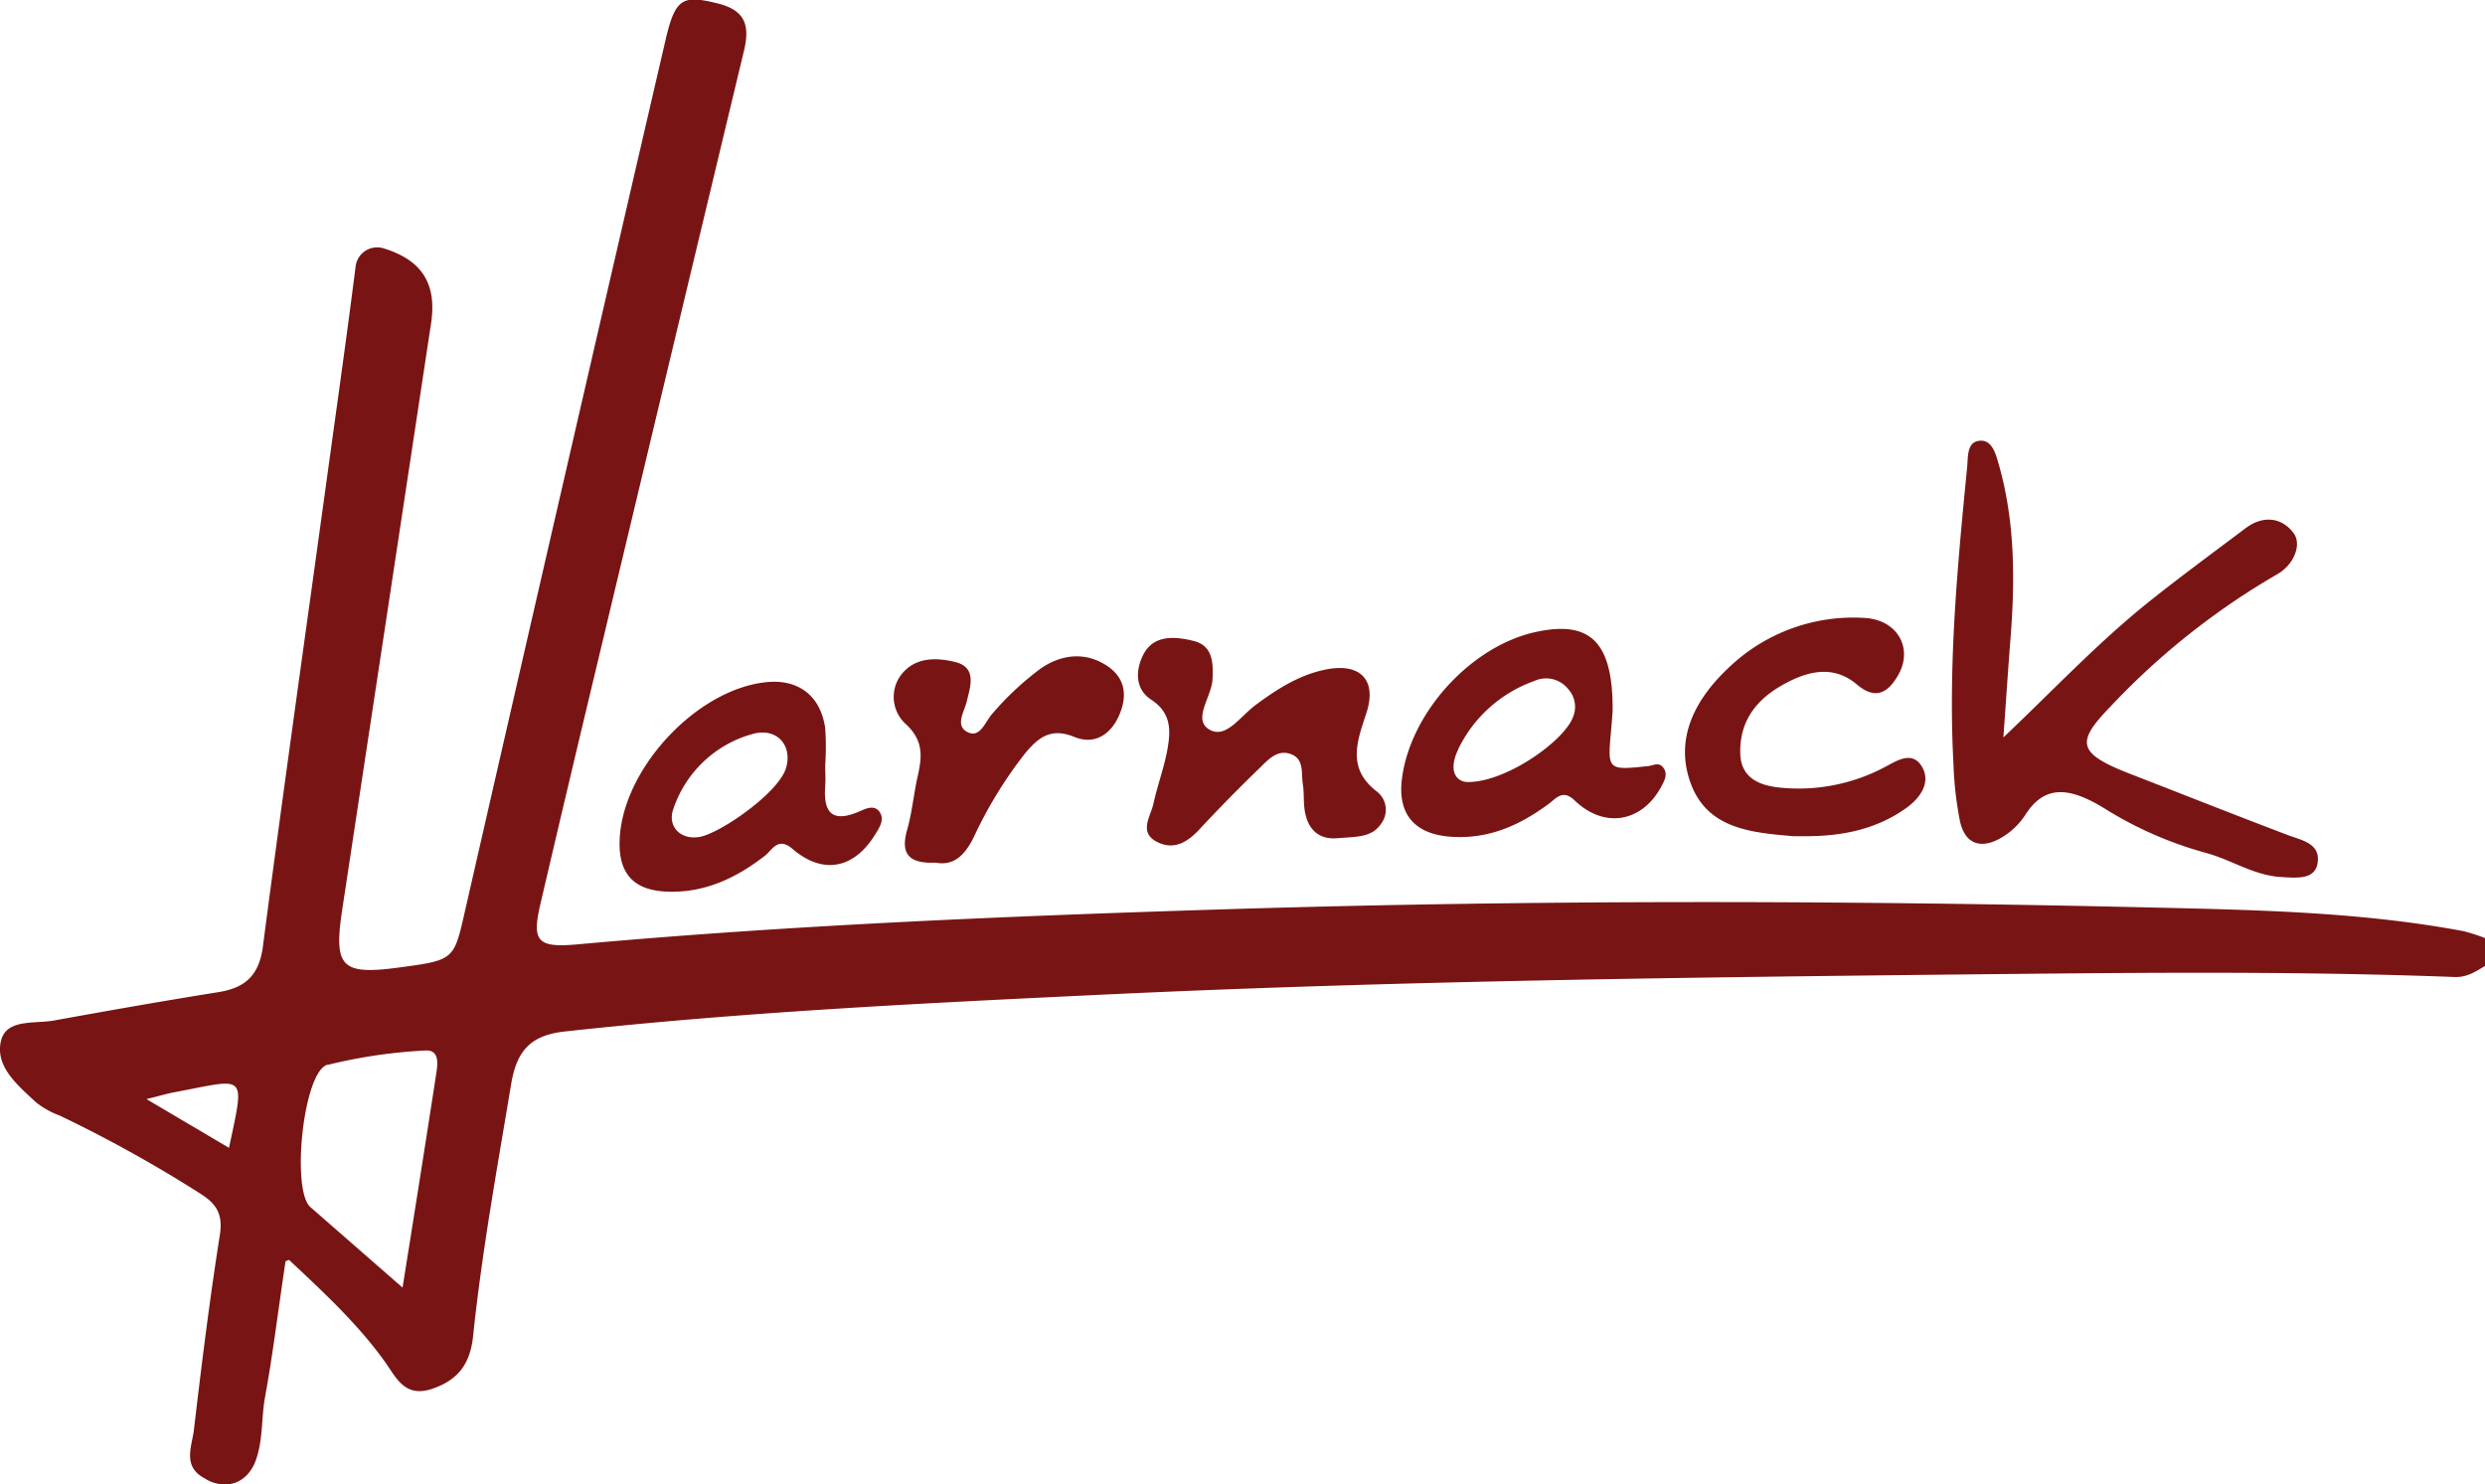 <svg id="Layer_1" data-name="Layer 1" xmlns="http://www.w3.org/2000/svg" viewBox="0 0 363.96 217.42">
  <defs>
    <style>
      .cls-1 {
        fill: #791414;
      }
    </style>
  </defs>
  <title>Harnack_Logo</title>
  <g>
    <path class="cls-1" d="M70.37,235.7c3,.91,5.2-.74,6.12-3.24,1.1-3,.81-6.25,1.37-9.31,1.16-6.34,1.93-12.76,3-19.87a2.83,2.83,0,0,1,.43-.2l.1,0c5.49,5.13,10.2,9.57,14,14.87,1.72,2.41,2.93,5.33,6.93,4,3.78-1.27,5.55-3.61,6-7.62,1.29-12.4,3.53-24.66,5.58-37,.82-4.91,2.85-7.17,7.85-7.72,25.64-2.81,51.39-4.09,77.13-5.32,41.39-2,82.82-2.55,124.25-3,25.13-.25,50.28-.62,75.41.34,1.85.07,3.14-.83,4.54-1.67v-4a25.72,25.72,0,0,0-3.29-1.06c-15.6-2.91-31.45-3.11-47.21-3.49-44.28-1-88.56-1.09-132.85.26-32.09,1-64.16,2.29-96.15,5.18-5.8.52-6.67-.41-5.4-5.87q4.13-17.7,8.37-35.36,10.69-44.8,21.44-89.59c.92-3.79.21-6-3.85-7-5.1-1.26-6.2-.8-7.62,5.35Q121.76,88,107.22,151.63c-1.7,7.46-1.5,7.5-9.59,8.59-8.62,1.17-9.75,0-8.46-8.51q6.51-42.9,13-85.79c.89-5.87-1.37-9.29-6.9-11a3.18,3.18,0,0,0-4.16,2.75c-1.28,10.1-2.71,20.18-4.1,30.26-3.17,23.06-6.44,46.11-9.46,69.19C77,161.36,75,163.22,71,163.85,63,165.13,55,166.54,46.94,168c-2.82.51-7-.28-7.76,3-.89,3.78,2.51,6.53,5.15,9a12.6,12.6,0,0,0,3.47,1.93,195.27,195.27,0,0,1,20.46,11.35c2.37,1.47,3.44,2.94,3,6-1.51,9.53-2.69,19.1-3.82,28.68-.29,2.43-1.73,5.35,1.56,7.09A5.21,5.21,0,0,0,70.37,235.7Zm-9.88-56.19c1.81-.44,2.94-.78,4.09-1,10.64-2,10.36-3,8,8.14Zm26.5-5a75.29,75.29,0,0,1,14.24-2.11c2.2-.19,1.93,1.9,1.71,3.35C101.36,186,99.72,196.36,98,207.12L84.5,195.33C81.67,192.86,83.44,175.49,87,174.47Z" transform="translate(-39.04 -18.53)"/>
    <path class="cls-1" d="M326.1,138.79c.87,4,3.91,4.22,7.29,1.6a10.88,10.88,0,0,0,2.39-2.67c2.89-4.42,6.65-3.79,11.65-.68a55.69,55.69,0,0,0,14.73,6.42c3.71,1,7,3.32,11.06,3.53,2.11.11,4.9.46,5.27-2.1.4-2.76-2.18-3.26-4.24-4-7.75-2.94-15.47-6-23.19-9s-8-4.59-3.08-9.7a107.25,107.25,0,0,1,24.55-19.53c2.51-1.4,3.64-4.38,2.47-6-1.76-2.39-4.51-2.68-7.07-.76-4.65,3.5-9.35,6.95-13.91,10.58-7.64,6.08-14.31,13.2-21.56,20.06.34-4.63.64-9.27,1-13.9.72-8.84.77-17.64-1.72-26.25-.42-1.45-1-3.72-3.08-3.25-1.55.35-1.37,2.45-1.51,3.89-1.42,14.41-2.78,28.84-2,43.36A51.34,51.34,0,0,0,326.1,138.79Z" transform="translate(-39.04 -18.53)"/>
    <path class="cls-1" d="M207.64,121c3.05,2,2.87,4.66,2.35,7.47-.49,2.6-1.43,5.12-2,7.71-.4,1.93-2.28,4.29.59,5.7,2.42,1.19,4.4,0,6.15-1.9q4.25-4.56,8.74-8.9c1.27-1.23,2.65-2.89,4.72-2.07,1.9.76,1.41,2.81,1.67,4.38.16,1,.11,2,.18,3,.23,3.44,2,5.15,4.85,4.91s5.1-.07,6.47-2.18a3.37,3.37,0,0,0-.55-4.57c-4.6-3.45-3-7.45-1.62-11.66,1.48-4.6-.75-7.16-5.51-6.38-4,.66-7.45,2.84-10.65,5.21-2.47,1.83-4.45,5.11-6.9,3.64s.37-4.79.5-7.33,0-5-2.88-5.65c-2.59-.63-5.66-.89-7.18,1.89C205.41,116.43,205.12,119.35,207.64,121Z" transform="translate(-39.04 -18.53)"/>
    <path class="cls-1" d="M251.6,141.09c5.45.36,10-1.65,14.29-4.84,1.1-.82,2.05-2.15,3.78-.48,4.35,4.18,9.85,3.2,12.67-2,.5-.92,1-1.88.33-2.78s-1.44-.34-2.27-.25c-5.91.63-5.93.58-5.4-5.16.12-1.32.21-2.65.23-2.88.09-10.14-3.27-13.31-11.13-11.63-9.56,2-18.53,11.84-19.73,21.56C243.72,137.81,246.26,140.73,251.6,141.09Zm1-12.8a19.68,19.68,0,0,1,11.11-10,4.14,4.14,0,0,1,5,1.15,3.89,3.89,0,0,1,.71,4.14c-1.37,3.57-9.91,9.58-15.48,9.49C252.23,133,251.15,131.32,252.62,128.29Z" transform="translate(-39.04 -18.53)"/>
    <path class="cls-1" d="M129.79,141.67c-.15,4.91,2.14,7.33,7.14,7.46,5.4.15,9.92-2,14.13-5.25,1.06-.81,1.9-2.88,4.07-1,4.45,3.81,9,2.88,12.07-2.1.63-1,1.39-2.14.74-3.22-.79-1.3-2.18-.55-3.13-.14-4,1.7-5.19,0-4.91-3.77.08-1,0-2,0-3a39.91,39.91,0,0,0,0-5.47c-.68-4.8-4-7.27-8.77-6.72C140.86,119.62,130.09,131.35,129.79,141.67Zm19.31-15.59c3.6-1.11,6.06,1.52,5.07,4.92-1.07,3.67-9.7,9.61-12.67,10.11-2.82.48-4.7-1.55-3.87-4A17,17,0,0,1,149.1,126.08Z" transform="translate(-39.04 -18.53)"/>
    <path class="cls-1" d="M301.65,141c.5,0,1,0,1.5,0,5.44.06,10.62-.92,15.12-4.15,2-1.43,3.61-3.7,2.28-6-1.48-2.53-3.87-.77-5.7.16a26.94,26.94,0,0,1-15,2.89c-2.9-.27-5.77-1.28-5.92-4.88-.19-4.77,2.31-7.94,6-10.06,3.23-1.86,7.33-3.35,11.07-.18,2.68,2.27,4.5,1.29,6-1.28,2.32-3.93,0-8.18-4.83-8.46a26.35,26.35,0,0,0-19.85,7.2c-4.82,4.49-8.11,10.28-5.66,17S295.57,140.47,301.65,141Z" transform="translate(-39.04 -18.53)"/>
    <path class="cls-1" d="M173.43,132.31c-.58,2.59-.81,5.26-1.54,7.81-1.06,3.73.57,4.91,4.16,4.76,2.88.54,4.42-1.36,5.6-3.71a62.68,62.68,0,0,1,7.53-12.3c1.89-2.25,3.71-3.84,7.23-2.4,3.26,1.33,5.77-.72,6.86-4s-.24-5.6-3.11-7-5.86-.89-8.52.85a42.94,42.94,0,0,0-7.29,6.78c-1,1.11-1.76,3.62-3.62,2.65s-.44-3-.09-4.5c.46-2,1.62-5-1.79-5.78-2.76-.65-5.77-.7-7.79,1.85a5.36,5.36,0,0,0,.7,7.31C174.38,127.1,174.07,129.47,173.43,132.31Z" transform="translate(-39.04 -18.53)"/>
  </g>
</svg>
